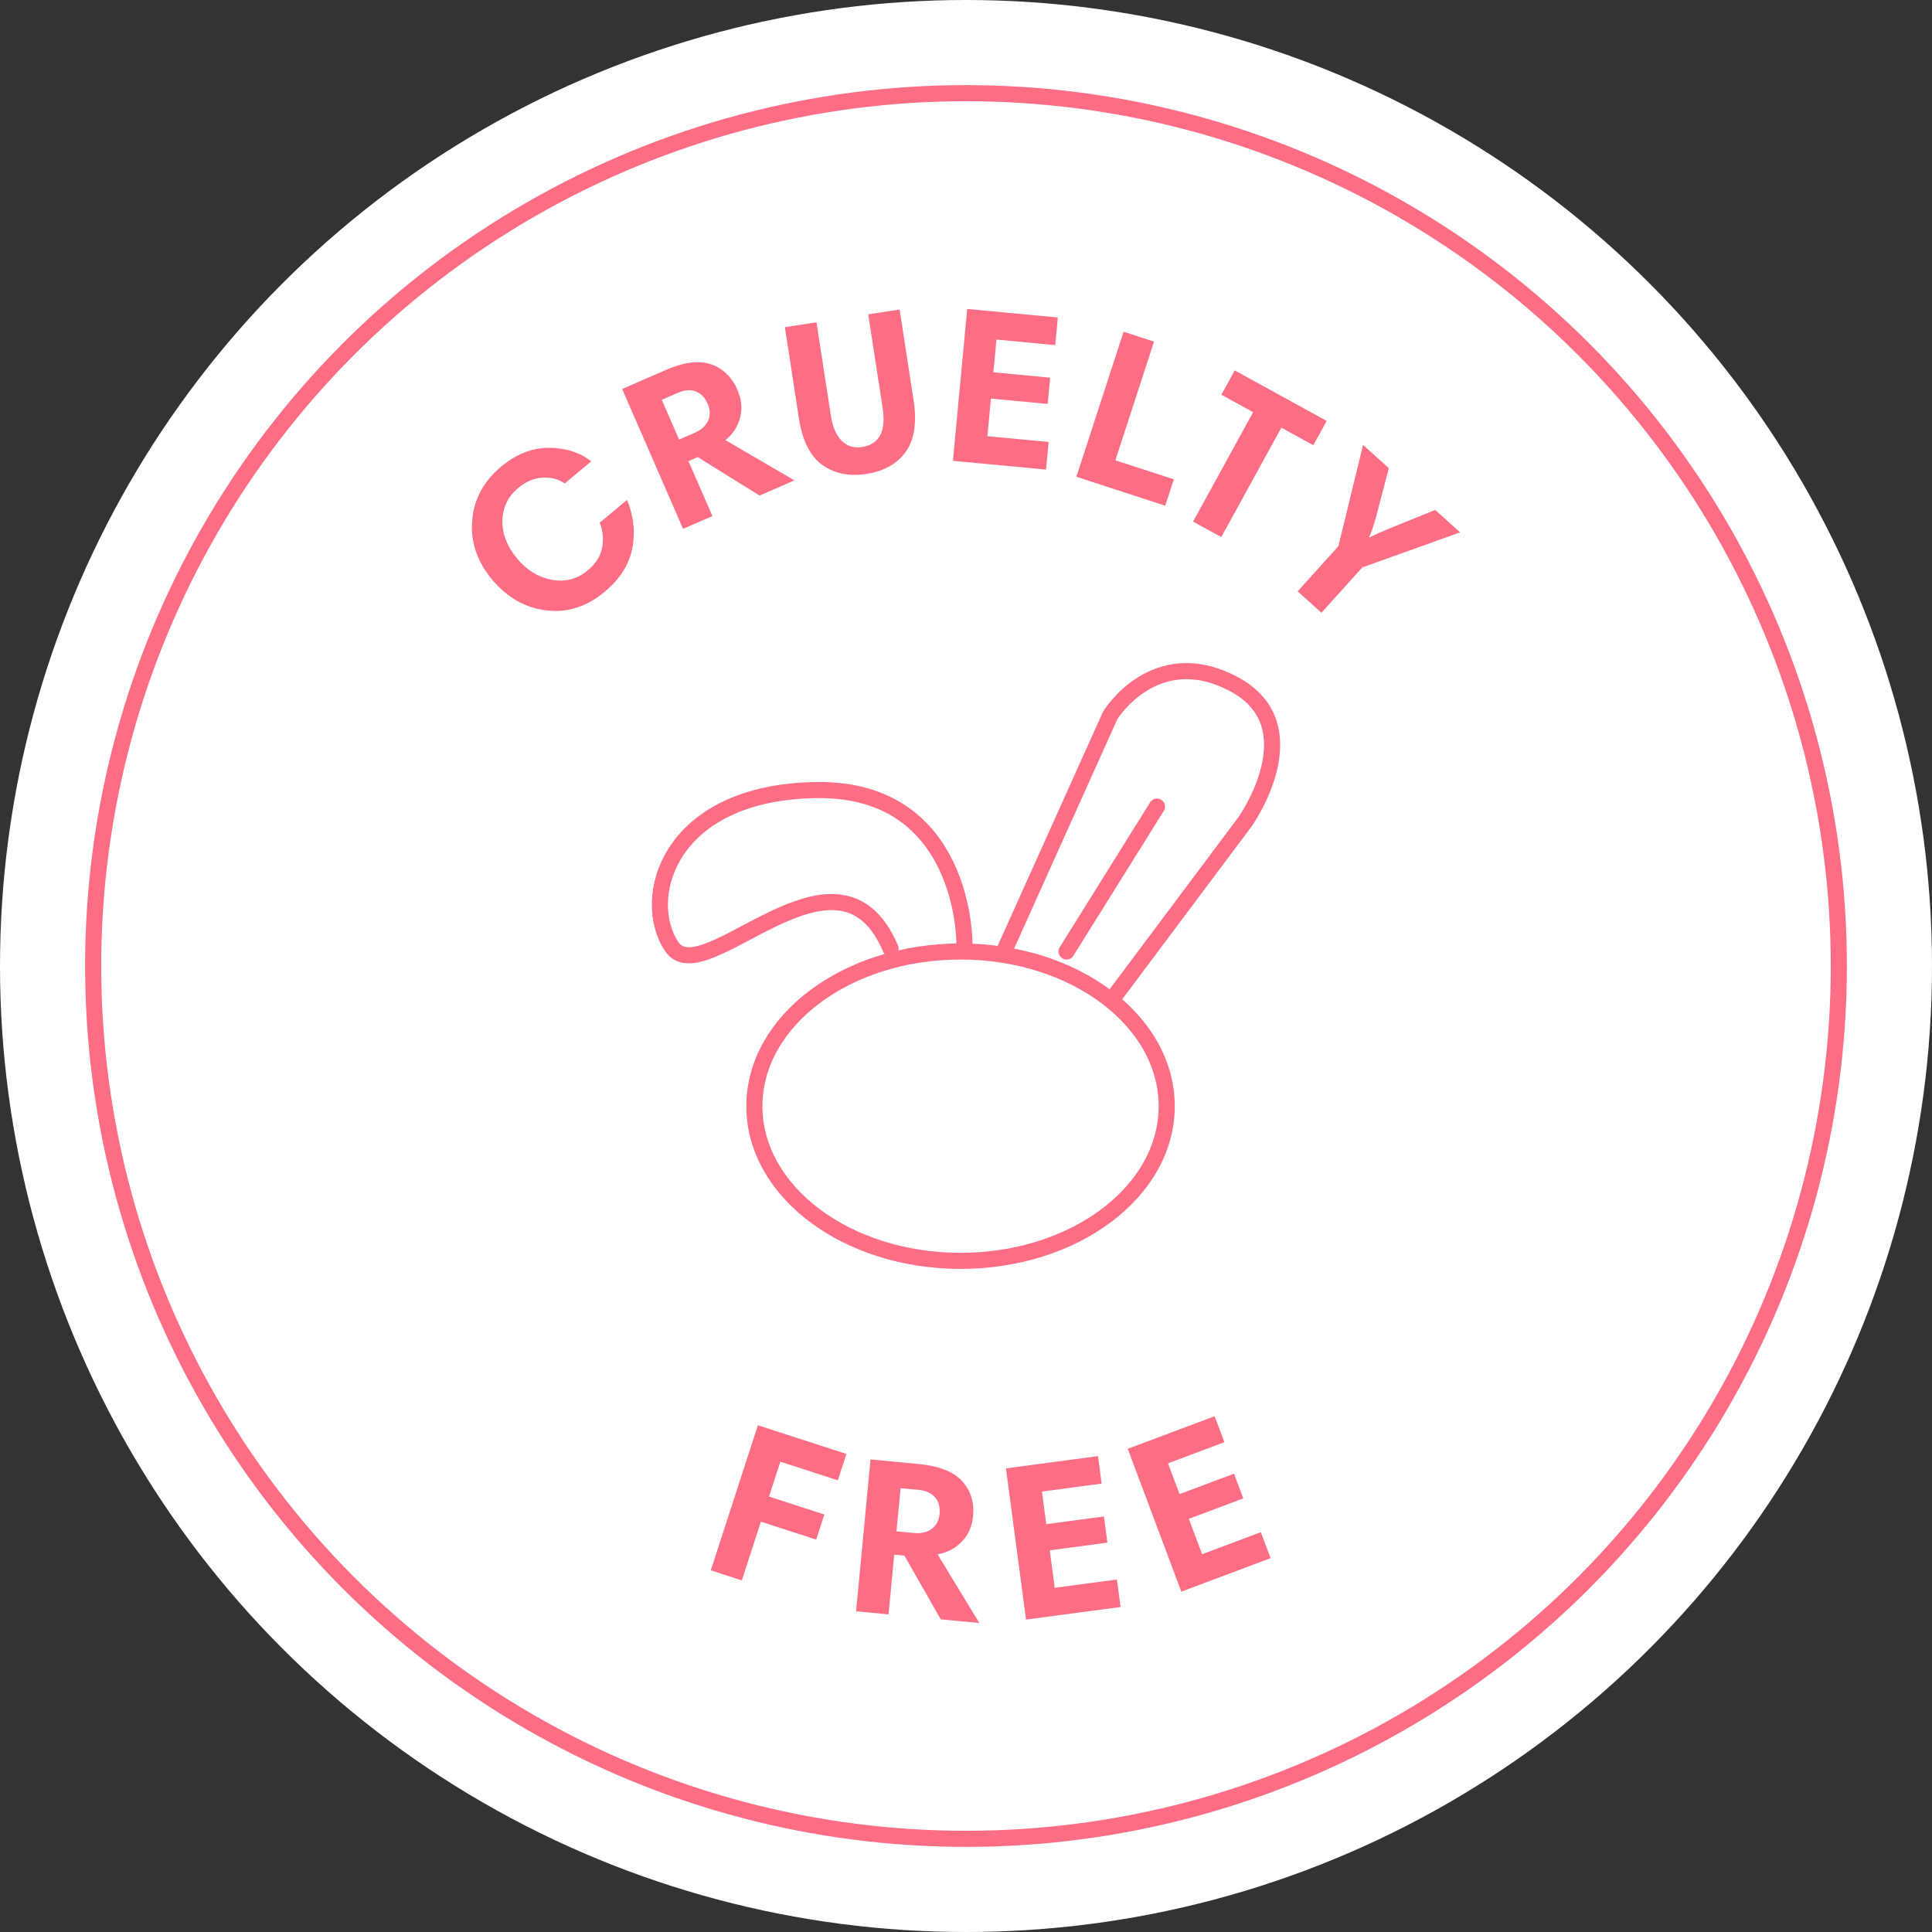 <svg height="180" width="180" version="1.1" id="Layer_1" x="0px" y="0px" viewBox="0 0 180 180" style="enable-background:new 0 0 180 180;" xml:space="preserve" xmlns="http://www.w3.org/2000/svg" xmlns:xlink="http://www.w3.org/1999/xlink">
<rect x="0" y="0" width="180" height="180" fill="#333333" stroke="none"/>
<circle style="fill:#FFFFFF;" cx="90" cy="90" r="90"></circle>
<circle style="fill:none;stroke:#FD6D84;stroke-width:1.5;stroke-linecap:round;stroke-miterlimit:10;" cx="90" cy="90" r="81.32"></circle>
<g>
	<g>
		<path style="fill:#FD6D84;" d="M46.677,43.49c1.418-1.185,2.908-1.775,4.472-1.768    c1.562,0.007,2.873,0.427,3.933,1.261l-2.462,2.058    c-0.596-0.407-1.289-0.588-2.082-0.541c-0.794,0.048-1.541,0.365-2.245,0.954    c-0.971,0.811-1.465,1.833-1.486,3.062c-0.021,1.231,0.44,2.412,1.385,3.541    c0.899,1.077,1.976,1.73,3.227,1.96c1.251,0.231,2.368-0.064,3.349-0.884    c0.746-0.624,1.192-1.331,1.336-2.123c0.146-0.79,0.069-1.56-0.229-2.306    l2.542-2.125c0.624,1.506,0.788,3.012,0.491,4.52    c-0.298,1.507-1.155,2.853-2.573,4.038c-1.662,1.39-3.475,1.968-5.436,1.733    c-1.962-0.234-3.646-1.194-5.054-2.877c-1.391-1.663-2.009-3.486-1.856-5.47    C44.139,46.541,45.037,44.863,46.677,43.49z"></path>
		<path style="fill:#FD6D84;" d="M67.588,41.007l6.427,3.747l-3.247,1.415l-5.765-3.582    l-0.86,0.375l2.23,5.12l-2.732,1.19l-5.675-13.03l4.051-1.764    c1.72-0.749,3.136-0.926,4.246-0.531c1.111,0.395,1.923,1.179,2.433,2.351    c0.395,0.904,0.479,1.776,0.253,2.617    C68.724,39.754,68.271,40.452,67.588,41.007z M65.937,37.634    c-0.261-0.598-0.635-0.988-1.123-1.17c-0.487-0.182-1.057-0.131-1.706,0.152    l-1.453,0.633l1.615,3.706l1.471-0.641c0.61-0.266,1.023-0.643,1.235-1.128    C66.188,38.699,66.176,38.182,65.937,37.634z"></path>
		<path style="fill:#FD6D84;" d="M80.713,44.158c-1.605,0.247-2.975-0.034-4.104-0.844    c-1.13-0.81-1.855-2.258-2.177-4.346l-1.306-8.485l2.944-0.453l1.342,8.712    c0.158,1.029,0.49,1.801,0.999,2.313c0.508,0.512,1.139,0.71,1.895,0.594    c1.62-0.25,2.262-1.466,1.926-3.649l-1.341-8.712l2.924-0.451l1.3,8.444    c0.319,2.074,0.078,3.675-0.725,4.804C83.588,43.214,82.362,43.905,80.713,44.158z"></path>
		<path style="fill:#FD6D84;" d="M98.555,29.58l-0.242,2.573l-5.476-0.515l-0.288,3.05    l5.291,0.497l-0.23,2.448l-5.289-0.498l-0.329,3.506l5.705,0.537l-0.242,2.572    l-8.673-0.814l1.329-14.15L98.555,29.58z"></path>
		<path style="fill:#FD6D84;" d="M100.283,44.42l4.4-13.514l2.834,0.923l-3.601,11.057    l5.448,1.773l-0.8,2.458L100.283,44.42z"></path>
		<path style="fill:#FD6D84;" d="M111.156,48.594l5.597-10.193l-2.96-1.625l1.243-2.265    l8.567,4.704l-1.243,2.265l-2.978-1.635l-5.597,10.193L111.156,48.594z"></path>
		<path style="fill:#FD6D84;" d="M120.901,55.095l3.795-4.211l2.298-9.43l2.399,2.162    l-1.206,4.607c-0.199,0.738-0.407,1.344-0.628,1.818l0.03,0.028    c0.536-0.264,1.119-0.525,1.745-0.784l4.378-1.778l2.323,2.093l-9.112,3.263    l-3.808,4.227L120.901,55.095z"></path>
	</g>
	<g>
		<g>
			<path style="fill:#FD6D84;" d="M78.857,135.46l-0.798,2.458l-5.356-1.737l-1.054,3.251     l5.154,1.672l-0.759,2.339l-5.154-1.672l-1.774,5.472l-2.892-0.938l4.387-13.519     L78.857,135.46z"></path>
			<path style="fill:#FD6D84;" d="M87.35,144.815l3.896,6.398l-3.597-0.342l-3.384-5.932     l-0.953-0.092l-0.528,5.561l-3.025-0.288l1.347-14.148l4.484,0.427     c1.904,0.182,3.255,0.714,4.054,1.6c0.798,0.886,1.136,1.965,1.015,3.236     c-0.094,0.982-0.447,1.786-1.062,2.412     C88.982,144.272,88.232,144.66,87.35,144.815z M87.537,141.063     c0.062-0.648-0.08-1.172-0.428-1.568c-0.346-0.395-0.879-0.628-1.598-0.695     l-1.607-0.152l-0.384,4.023l1.628,0.154c0.678,0.065,1.23-0.064,1.66-0.386     S87.48,141.658,87.537,141.063z"></path>
			<path style="fill:#FD6D84;" d="M102.298,135.664l0.34,2.561l-5.562,0.739l0.403,3.036     l5.371-0.713l0.324,2.438l-5.371,0.713l0.463,3.492l5.793-0.77l0.34,2.562     l-8.805,1.169l-1.871-14.088L102.298,135.664z"></path>
			<path style="fill:#FD6D84;" d="M113.166,131.945l0.908,2.419l-5.254,1.971l1.077,2.868     l5.073-1.903l0.864,2.303l-5.073,1.902l1.236,3.298l5.472-2.053l0.907,2.419     l-8.316,3.121l-4.992-13.307L113.166,131.945z"></path>
		</g>
	</g>
</g>
<g>
	
		<ellipse style="fill:none;stroke:#FD6D84;stroke-width:1.5;stroke-linecap:round;stroke-miterlimit:10;" cx="89.492" cy="103.06" rx="19.207" ry="14.412"></ellipse>
	<path style="fill:none;stroke:#FD6D84;stroke-width:1.5;stroke-linecap:round;stroke-miterlimit:10;" d="M93.691,88.306   l9.753-21.673c0,0,4.168-6.795,11.506-2.899s1.087,12.774,1.087,12.774   L103.626,93.088"></path>
	<path style="fill:none;stroke:#FD6D84;stroke-width:1.5;stroke-linecap:round;stroke-miterlimit:10;" d="M89.855,87.865   c0,0,0.091-14.437-13.771-14.256S59.595,83.756,62.584,88.195   s15.492-11.415,20.385,0.181"></path>
	
		<line style="fill:none;stroke:#FD6D84;stroke-width:1.5;stroke-linecap:round;stroke-miterlimit:10;" x1="107.793" y1="75.149" x2="99.368" y2="88.648"></line>
</g>
</svg>